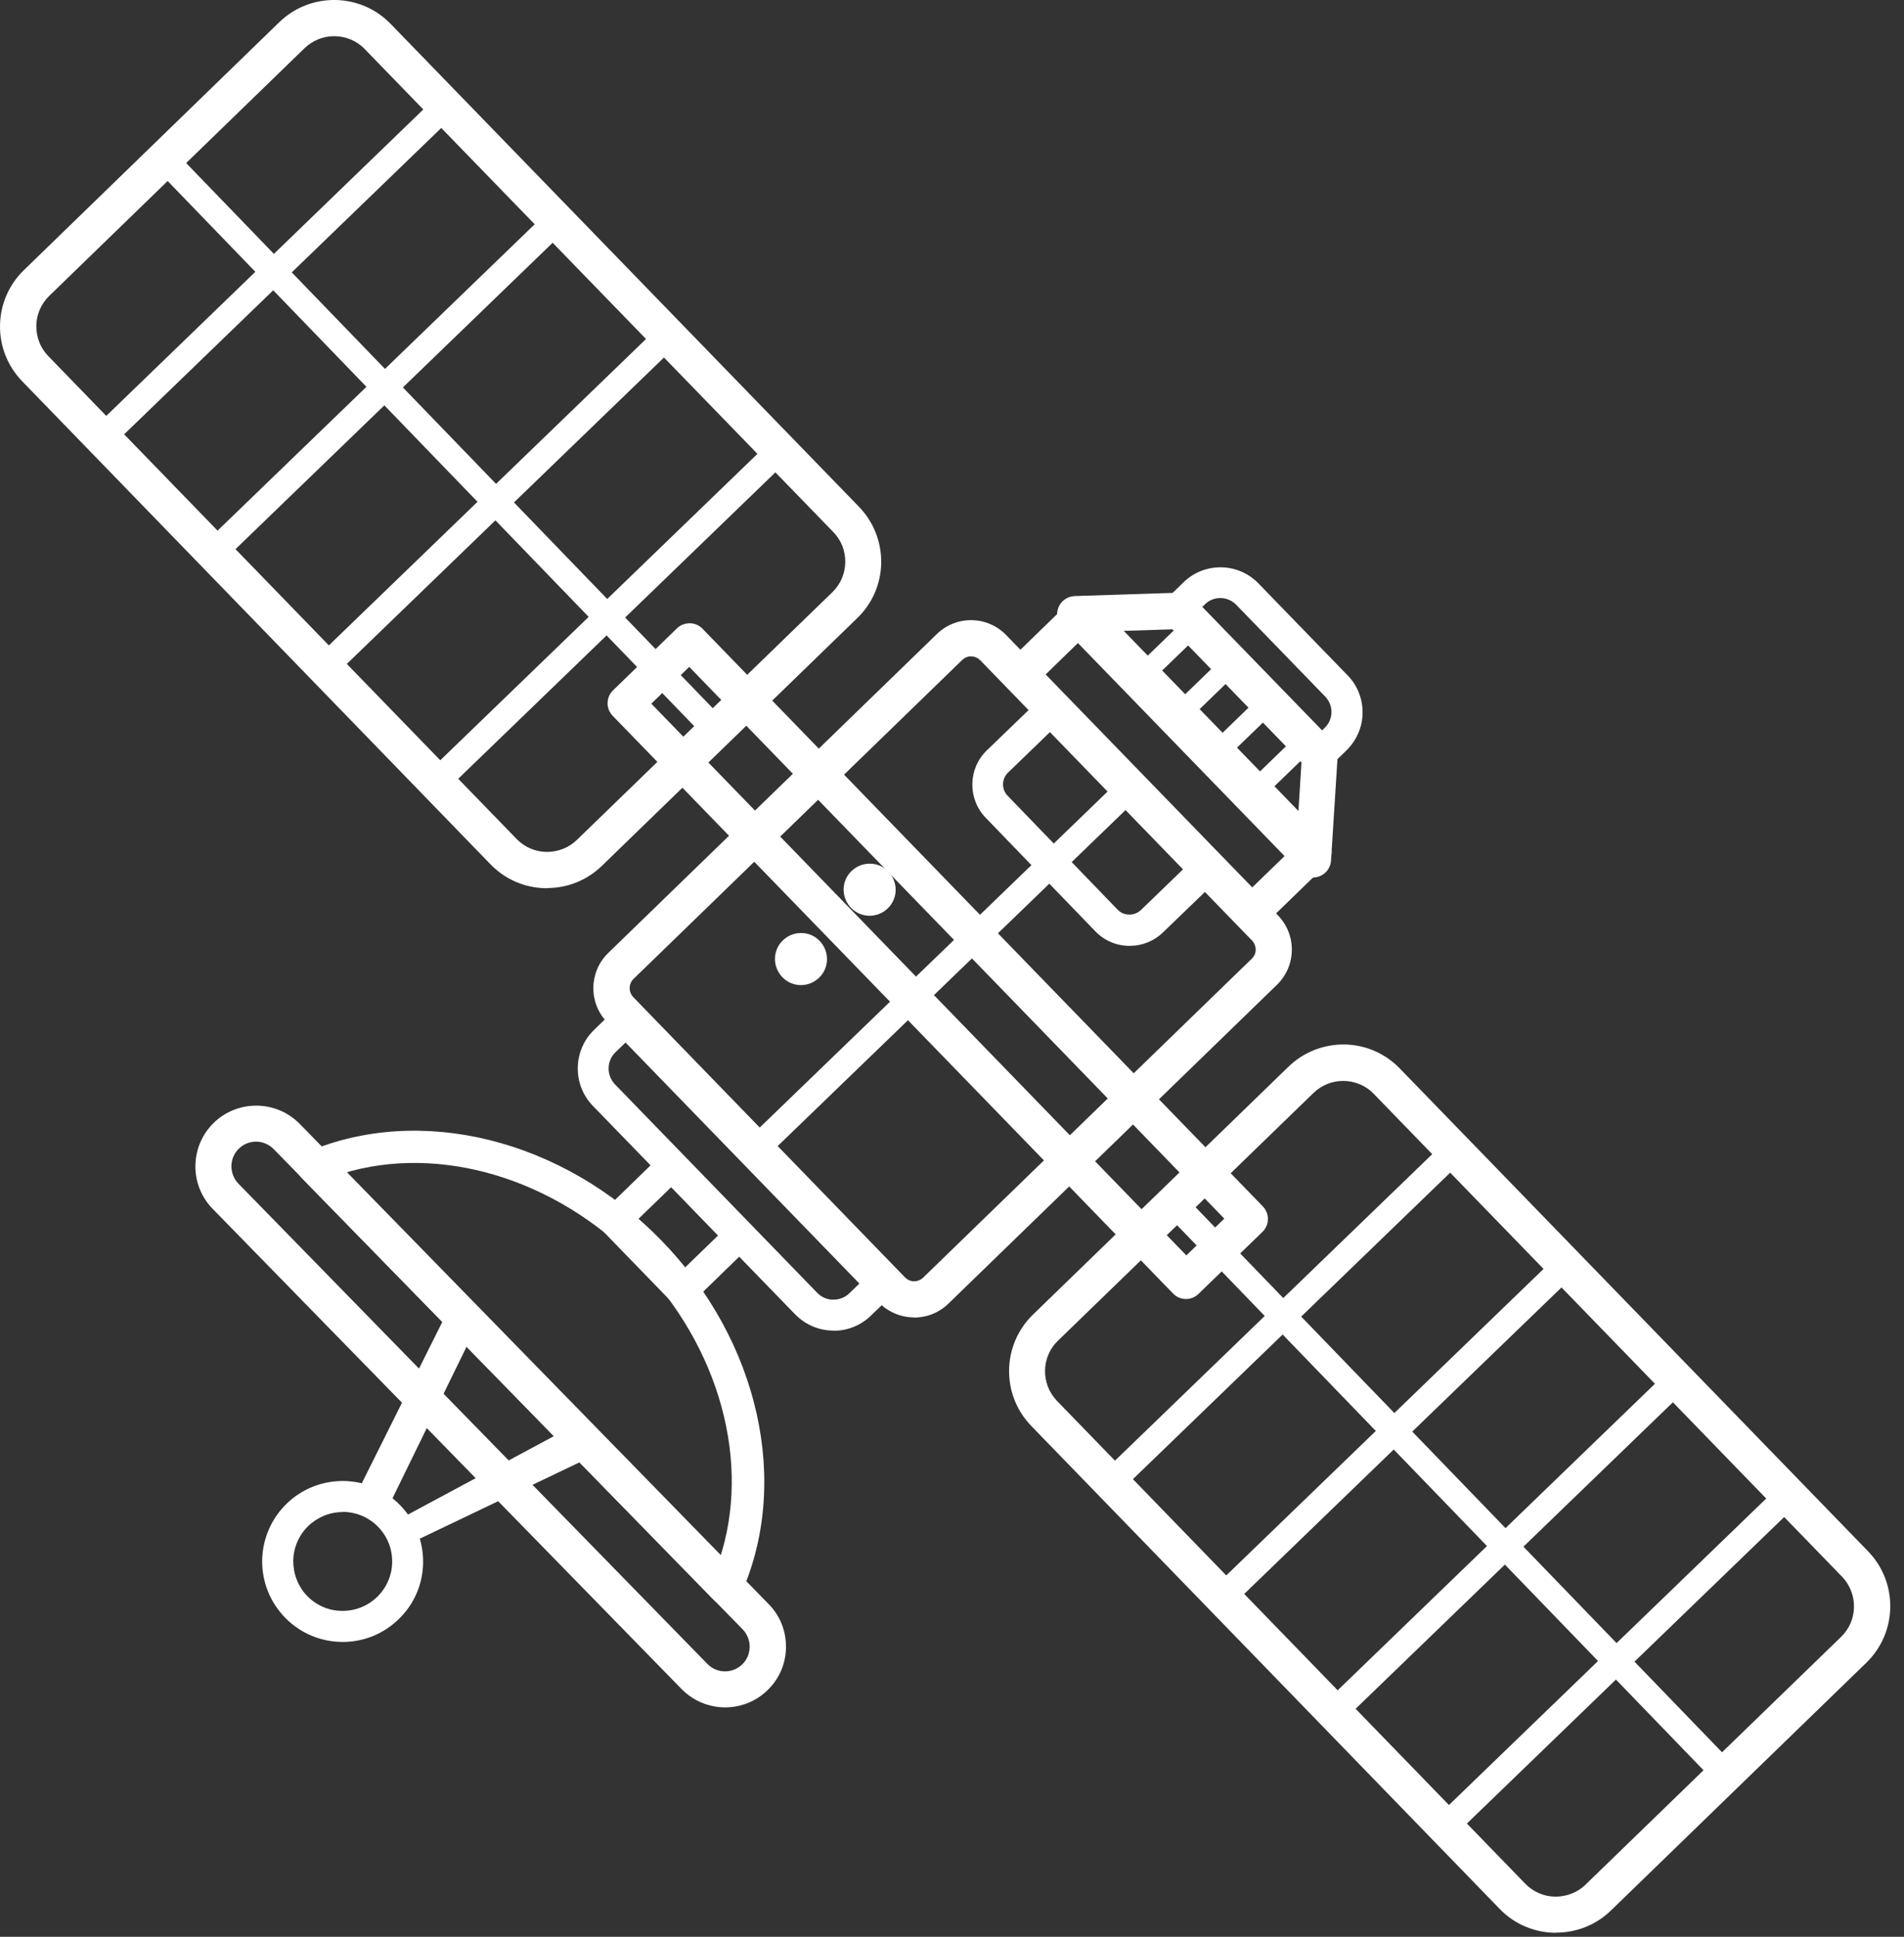 <svg width="117" height="119" viewBox="0 0 117 119" fill="none" xmlns="http://www.w3.org/2000/svg">
<rect x="0" y="0" width="117" height="119" fill="#333333" stroke="none"/>
<path d="M41.912 80.254C41.672 80.254 41.432 80.164 41.252 79.974L37.092 75.684C36.922 75.514 36.832 75.274 36.832 75.034C36.832 74.794 36.932 74.554 37.112 74.384L40.622 70.974C40.802 70.804 41.042 70.714 41.282 70.714C41.522 70.714 41.762 70.814 41.932 70.994L46.092 75.284C46.262 75.464 46.352 75.694 46.352 75.934C46.352 76.174 46.252 76.414 46.072 76.584L42.562 79.994C42.382 80.164 42.152 80.254 41.922 80.254M39.052 75.064L41.932 78.034L44.122 75.914L41.242 72.944L39.052 75.064Z" fill="white"/>
<path d="M72.882 79.814C72.592 79.814 72.302 79.704 72.082 79.474L37.652 43.984C37.222 43.544 37.232 42.844 37.672 42.414L41.602 38.604C41.812 38.394 42.102 38.294 42.392 38.294C42.682 38.294 42.972 38.424 43.172 38.634L77.602 74.124C77.802 74.334 77.922 74.624 77.912 74.914C77.912 75.214 77.782 75.494 77.572 75.694L73.642 79.504C73.422 79.714 73.152 79.814 72.872 79.814M40.022 43.234L72.902 77.134L75.232 74.874L42.352 40.974L40.022 43.234Z" fill="white"/>
<path d="M95.622 118.754C94.362 118.754 93.092 118.264 92.152 117.284L63.372 87.614C61.512 85.694 61.562 82.634 63.472 80.774L79.172 65.544C80.102 64.644 81.322 64.164 82.612 64.174C83.902 64.194 85.112 64.714 86.012 65.644L114.792 95.314C116.652 97.234 116.602 100.294 114.692 102.154L98.992 117.384C98.052 118.294 96.842 118.744 95.622 118.744M82.532 66.414C81.872 66.414 81.222 66.664 80.712 67.154L65.012 82.374C63.972 83.374 63.952 85.034 64.952 86.074L93.732 115.744C94.222 116.244 94.872 116.524 95.572 116.534C96.262 116.534 96.932 116.284 97.432 115.794L113.132 100.574C114.172 99.574 114.192 97.914 113.192 96.874L84.412 67.204C83.902 66.674 83.212 66.414 82.532 66.414Z" fill="white"/>
<path d="M33.621 54.574H33.541C32.251 54.554 31.041 54.034 30.141 53.104L1.371 23.434C0.471 22.504 -0.019 21.284 0.001 19.994C0.021 18.704 0.541 17.494 1.471 16.594L17.161 1.364C19.081 -0.496 22.151 -0.446 24.001 1.464L52.781 31.134C53.681 32.064 54.161 33.284 54.151 34.574C54.131 35.864 53.611 37.074 52.681 37.974L36.981 53.204C36.071 54.084 34.881 54.564 33.611 54.564M20.531 2.224C19.871 2.224 19.221 2.474 18.711 2.964L3.021 18.184C2.521 18.674 2.241 19.324 2.231 20.024C2.231 20.724 2.481 21.384 2.971 21.884L31.751 51.554C32.241 52.054 32.891 52.334 33.591 52.344C34.281 52.344 34.951 52.094 35.451 51.604L51.151 36.384C51.651 35.894 51.931 35.244 51.941 34.544C51.951 33.844 51.691 33.184 51.201 32.684L22.411 3.014C21.901 2.484 21.221 2.224 20.531 2.224Z" fill="white"/>
<path d="M106.012 109.794C105.802 109.794 105.592 109.714 105.442 109.554L71.582 74.504C71.282 74.184 71.292 73.684 71.602 73.384C71.922 73.084 72.422 73.084 72.722 73.404L106.582 108.454C106.882 108.764 106.882 109.274 106.562 109.574C106.412 109.724 106.212 109.794 106.012 109.794Z" fill="white"/>
<path d="M89.07 112.764C88.86 112.764 88.65 112.684 88.5 112.524C88.2 112.204 88.2 111.704 88.52 111.404L109.08 91.544C109.4 91.244 109.9 91.244 110.2 91.564C110.5 91.874 110.5 92.384 110.18 92.684L89.62 112.544C89.47 112.694 89.27 112.764 89.07 112.764Z" fill="white"/>
<path d="M82.242 105.704C82.032 105.704 81.822 105.624 81.672 105.464C81.372 105.144 81.372 104.644 81.692 104.344L102.252 84.484C102.572 84.184 103.072 84.184 103.372 84.504C103.672 84.814 103.672 85.324 103.352 85.624L82.792 105.484C82.642 105.634 82.442 105.704 82.242 105.704Z" fill="white"/>
<path d="M75.41 98.634C75.2 98.634 74.99 98.554 74.84 98.394C74.54 98.074 74.54 97.574 74.86 97.274L95.42 77.414C95.74 77.114 96.24 77.114 96.54 77.434C96.84 77.744 96.84 78.254 96.52 78.554L75.96 98.414C75.81 98.564 75.61 98.634 75.41 98.634Z" fill="white"/>
<path d="M68.589 91.564C68.379 91.564 68.169 91.484 68.019 91.324C67.719 91.004 67.719 90.504 68.039 90.204L88.599 70.344C88.919 70.044 89.419 70.044 89.719 70.364C90.019 70.674 90.019 71.184 89.699 71.484L69.139 91.344C68.989 91.494 68.789 91.564 68.589 91.564Z" fill="white"/>
<path d="M43.981 45.634C43.771 45.634 43.561 45.554 43.411 45.394L9.551 10.344C9.251 10.024 9.261 9.524 9.571 9.224C9.891 8.914 10.391 8.924 10.691 9.244L44.551 44.294C44.851 44.604 44.851 45.114 44.531 45.414C44.381 45.564 44.181 45.634 43.981 45.634Z" fill="white"/>
<path d="M27.043 48.614C26.833 48.614 26.623 48.534 26.473 48.374C26.173 48.054 26.173 47.554 26.493 47.254L47.053 27.394C47.373 27.094 47.873 27.094 48.173 27.414C48.483 27.724 48.473 28.234 48.153 28.534L27.593 48.394C27.443 48.544 27.243 48.614 27.043 48.614Z" fill="white"/>
<path d="M20.21 41.544C20 41.544 19.791 41.464 19.64 41.304C19.34 40.984 19.34 40.484 19.66 40.184L40.221 20.324C40.541 20.024 41.041 20.024 41.34 20.344C41.651 20.654 41.641 21.164 41.321 21.464L20.761 41.324C20.61 41.474 20.41 41.544 20.21 41.544Z" fill="white"/>
<path d="M13.39 34.474C13.18 34.474 12.97 34.394 12.82 34.234C12.52 33.914 12.52 33.414 12.84 33.114L33.4 13.254C33.72 12.954 34.22 12.954 34.52 13.274C34.83 13.584 34.82 14.094 34.5 14.394L13.94 34.254C13.79 34.404 13.59 34.474 13.39 34.474Z" fill="white"/>
<path d="M6.562 27.414C6.352 27.414 6.142 27.334 5.992 27.174C5.692 26.854 5.692 26.354 6.012 26.054L26.572 6.184C26.892 5.884 27.392 5.884 27.692 6.204C27.992 6.514 27.992 7.024 27.672 7.324L7.112 27.184C6.962 27.334 6.762 27.404 6.562 27.404" fill="white"/>
<path d="M76.92 57.134C76.64 57.134 76.36 57.024 76.15 56.804L61.95 42.164C61.54 41.734 61.55 41.054 61.97 40.634L65.78 36.934C65.99 36.734 66.26 36.634 66.55 36.634C66.84 36.634 67.11 36.754 67.31 36.964L81.51 51.604C81.71 51.814 81.82 52.084 81.82 52.374C81.82 52.664 81.7 52.934 81.49 53.134L77.68 56.834C77.47 57.034 77.2 57.134 76.93 57.134M64.25 41.434L76.95 54.524L79.21 52.334L66.51 39.244L64.25 41.444V41.434Z" fill="white"/>
<path d="M80.702 53.934C80.412 53.934 80.122 53.814 79.902 53.594L65.272 38.514C64.962 38.194 64.872 37.734 65.042 37.324C65.202 36.914 65.592 36.644 66.032 36.624L72.532 36.414C72.842 36.414 73.152 36.524 73.362 36.754L81.892 45.544C82.112 45.764 82.222 46.074 82.202 46.384L81.792 52.874C81.762 53.314 81.482 53.694 81.072 53.844C80.942 53.894 80.812 53.914 80.682 53.914M68.632 38.774L79.762 50.244L79.982 46.754L72.132 38.664L68.632 38.774Z" fill="white"/>
<path d="M51.229 81.754H51.179C50.299 81.744 49.479 81.384 48.859 80.754L36.429 67.944C35.169 66.644 35.199 64.544 36.499 63.284L37.799 62.024C38.179 61.654 38.779 61.664 39.149 62.044L54.839 78.224C55.019 78.404 55.109 78.644 55.109 78.904C55.109 79.154 54.999 79.394 54.819 79.574L53.519 80.834C52.899 81.434 52.089 81.764 51.229 81.764M38.439 64.054L37.819 64.654C37.269 65.184 37.259 66.074 37.789 66.624L50.219 79.434C50.479 79.704 50.829 79.854 51.199 79.854C51.579 79.854 51.919 79.724 52.189 79.464L52.809 78.864L38.439 64.054Z" fill="white"/>
<path d="M24.932 94.824C24.642 94.824 24.362 94.714 24.152 94.504L22.312 92.674C21.962 92.324 21.882 91.784 22.122 91.354L27.512 80.554C27.692 80.224 28.022 80.014 28.392 79.984C28.762 79.944 29.122 80.104 29.352 80.394L36.662 87.834C36.862 88.084 36.952 88.414 36.892 88.734C36.832 89.054 36.632 89.334 36.352 89.494L25.492 94.684C25.322 94.784 25.132 94.834 24.942 94.834M23.782 92.764L24.422 93.404L34.102 88.204L28.812 82.454L23.772 92.764H23.782Z" fill="white"/>
<path d="M21.059 100.884H21C19.68 100.864 18.45 100.344 17.52 99.394C16.599 98.444 16.099 97.204 16.11 95.884C16.13 94.564 16.66 93.324 17.599 92.404C18.54 91.484 19.79 90.984 21.11 90.994C22.43 91.014 23.669 91.534 24.59 92.484C25.509 93.424 26.009 94.674 26 95.994C25.989 97.314 25.459 98.554 24.509 99.474C23.579 100.384 22.36 100.884 21.059 100.884ZM21.059 92.904C20.259 92.904 19.509 93.214 18.939 93.764C18.36 94.334 18.029 95.094 18.02 95.904C18.02 96.714 18.32 97.484 18.88 98.064C19.45 98.644 20.209 98.974 21.02 98.974C21.84 98.984 22.599 98.674 23.18 98.114C23.759 97.544 24.09 96.784 24.099 95.974C24.11 95.164 23.799 94.394 23.239 93.814C22.669 93.234 21.91 92.904 21.099 92.894H21.059" fill="white"/>
<path d="M44.581 98.604C44.312 98.604 44.051 98.494 43.861 98.304L18.552 72.394C18.322 72.154 18.221 71.824 18.291 71.504C18.352 71.184 18.581 70.914 18.881 70.784C25.831 67.824 34.562 69.984 40.611 76.184C46.661 82.374 48.621 91.154 45.492 98.034C45.352 98.334 45.081 98.554 44.752 98.604C44.691 98.604 44.632 98.614 44.581 98.614M21.072 72.104L44.212 95.804C46.172 89.904 44.252 82.764 39.181 77.564C34.111 72.374 27.012 70.284 21.072 72.094" fill="white"/>
<path d="M44.559 104.904C43.589 104.904 42.619 104.524 41.889 103.784L13.069 74.274C11.629 72.804 11.659 70.434 13.129 68.994C14.609 67.554 16.979 67.584 18.419 69.054L47.239 98.564C47.939 99.274 48.309 100.224 48.299 101.214C48.289 102.214 47.889 103.144 47.169 103.844C46.439 104.554 45.499 104.904 44.559 104.904ZM15.739 70.144C15.359 70.144 14.979 70.284 14.679 70.574C14.389 70.854 14.229 71.234 14.219 71.644C14.219 72.044 14.369 72.434 14.649 72.724L43.469 102.234C44.049 102.834 45.009 102.844 45.609 102.264C45.899 101.984 46.059 101.604 46.069 101.194C46.069 100.794 45.919 100.404 45.639 100.114L16.819 70.604C16.519 70.304 16.129 70.144 15.739 70.144Z" fill="white"/>
<path d="M80.96 47.444H80.95C80.7 47.444 80.46 47.334 80.279 47.154L71.6 38.204C71.23 37.824 71.24 37.224 71.62 36.854L72.73 35.774C74.019 34.524 76.079 34.554 77.329 35.844L82.809 41.494C83.419 42.114 83.74 42.944 83.73 43.814C83.719 44.684 83.359 45.494 82.74 46.104L81.629 47.184C81.45 47.354 81.21 47.454 80.969 47.454M73.62 37.554L80.98 45.134L81.409 44.714C81.669 44.464 81.809 44.124 81.82 43.764C81.82 43.404 81.689 43.064 81.439 42.804L75.96 37.154C75.439 36.624 74.579 36.604 74.049 37.124L73.62 37.544V37.554Z" fill="white"/>
<path d="M56.182 80.944C56.182 80.944 56.153 80.944 56.133 80.944C55.333 80.934 54.572 80.604 54.013 80.034L37.312 62.814C36.153 61.624 36.182 59.714 37.373 58.554L57.572 38.954C58.153 38.394 58.903 38.094 59.712 38.104C60.513 38.114 61.273 38.444 61.833 39.024L78.532 56.244C79.093 56.824 79.392 57.584 79.382 58.384C79.373 59.194 79.043 59.944 78.472 60.504L58.273 80.104C57.703 80.654 56.962 80.954 56.172 80.954M59.682 40.324C59.472 40.324 59.282 40.404 59.133 40.544L38.932 60.144C38.623 60.444 38.612 60.944 38.913 61.264L55.612 78.484C55.763 78.634 55.953 78.724 56.163 78.724C56.373 78.724 56.572 78.644 56.722 78.504L76.922 58.904C77.073 58.754 77.162 58.564 77.162 58.354C77.162 58.144 77.082 57.944 76.942 57.794L60.242 40.574C60.093 40.424 59.903 40.334 59.693 40.334H59.682V40.324Z" fill="white"/>
<path d="M48.11 57.774C48.75 57.164 49.76 57.174 50.37 57.814C50.98 58.454 50.97 59.464 50.33 60.074C49.69 60.694 48.68 60.674 48.07 60.034C47.46 59.394 47.47 58.384 48.11 57.774Z" fill="white"/>
<path d="M52.329 53.514C52.969 52.904 53.979 52.914 54.589 53.554C55.199 54.194 55.189 55.204 54.549 55.814C53.909 56.434 52.899 56.414 52.289 55.774C51.679 55.134 51.689 54.124 52.329 53.514Z" fill="white"/>
<path d="M46.339 71.504C46.129 71.504 45.919 71.424 45.769 71.264C45.469 70.945 45.469 70.445 45.789 70.144L68.289 48.414C68.609 48.114 69.109 48.114 69.409 48.434C69.709 48.755 69.709 49.255 69.389 49.554L46.889 71.284C46.739 71.434 46.539 71.504 46.339 71.504Z" fill="white"/>
<path d="M69.41 58.114H69.36C68.58 58.104 67.85 57.784 67.31 57.224L60.57 50.244C59.45 49.084 59.48 47.224 60.64 46.104L64.02 42.844C64.4 42.474 65 42.484 65.37 42.864L74.86 52.684C75.04 52.864 75.13 53.114 75.13 53.364C75.13 53.614 75.02 53.854 74.84 54.034L71.46 57.294C70.91 57.824 70.19 58.114 69.43 58.114M64.64 44.864L61.95 47.464C61.54 47.854 61.53 48.504 61.93 48.904L68.67 55.884C68.86 56.084 69.11 56.194 69.39 56.194C69.65 56.204 69.92 56.094 70.12 55.904L72.81 53.304L64.65 44.854L64.64 44.864Z" fill="white"/>
<path d="M76.97 49.354C76.8 49.354 76.64 49.294 76.51 49.164C76.27 48.914 76.27 48.514 76.53 48.264L79.27 45.614C79.52 45.374 79.92 45.374 80.17 45.634C80.41 45.884 80.41 46.284 80.15 46.534L77.41 49.184C77.29 49.304 77.13 49.364 76.97 49.364" fill="white"/>
<path d="M74.79 46.864C74.62 46.864 74.46 46.804 74.33 46.674C74.09 46.424 74.09 46.024 74.35 45.774L77.09 43.124C77.34 42.884 77.74 42.884 77.99 43.144C78.23 43.394 78.23 43.794 77.97 44.044L75.23 46.694C75.11 46.814 74.95 46.874 74.79 46.874" fill="white"/>
<path d="M72.61 44.384C72.44 44.384 72.28 44.324 72.15 44.194C71.91 43.944 71.91 43.544 72.17 43.294L74.91 40.644C75.16 40.404 75.56 40.404 75.81 40.664C76.05 40.914 76.05 41.314 75.79 41.564L73.05 44.214C72.93 44.334 72.77 44.394 72.61 44.394" fill="white"/>
<path d="M70.43 41.894C70.26 41.894 70.1 41.834 69.971 41.704C69.731 41.454 69.731 41.054 69.99 40.804L72.731 38.154C72.981 37.914 73.38 37.914 73.63 38.174C73.871 38.424 73.871 38.824 73.611 39.074L70.871 41.724C70.751 41.844 70.591 41.904 70.43 41.904" fill="white"/>
</svg>
